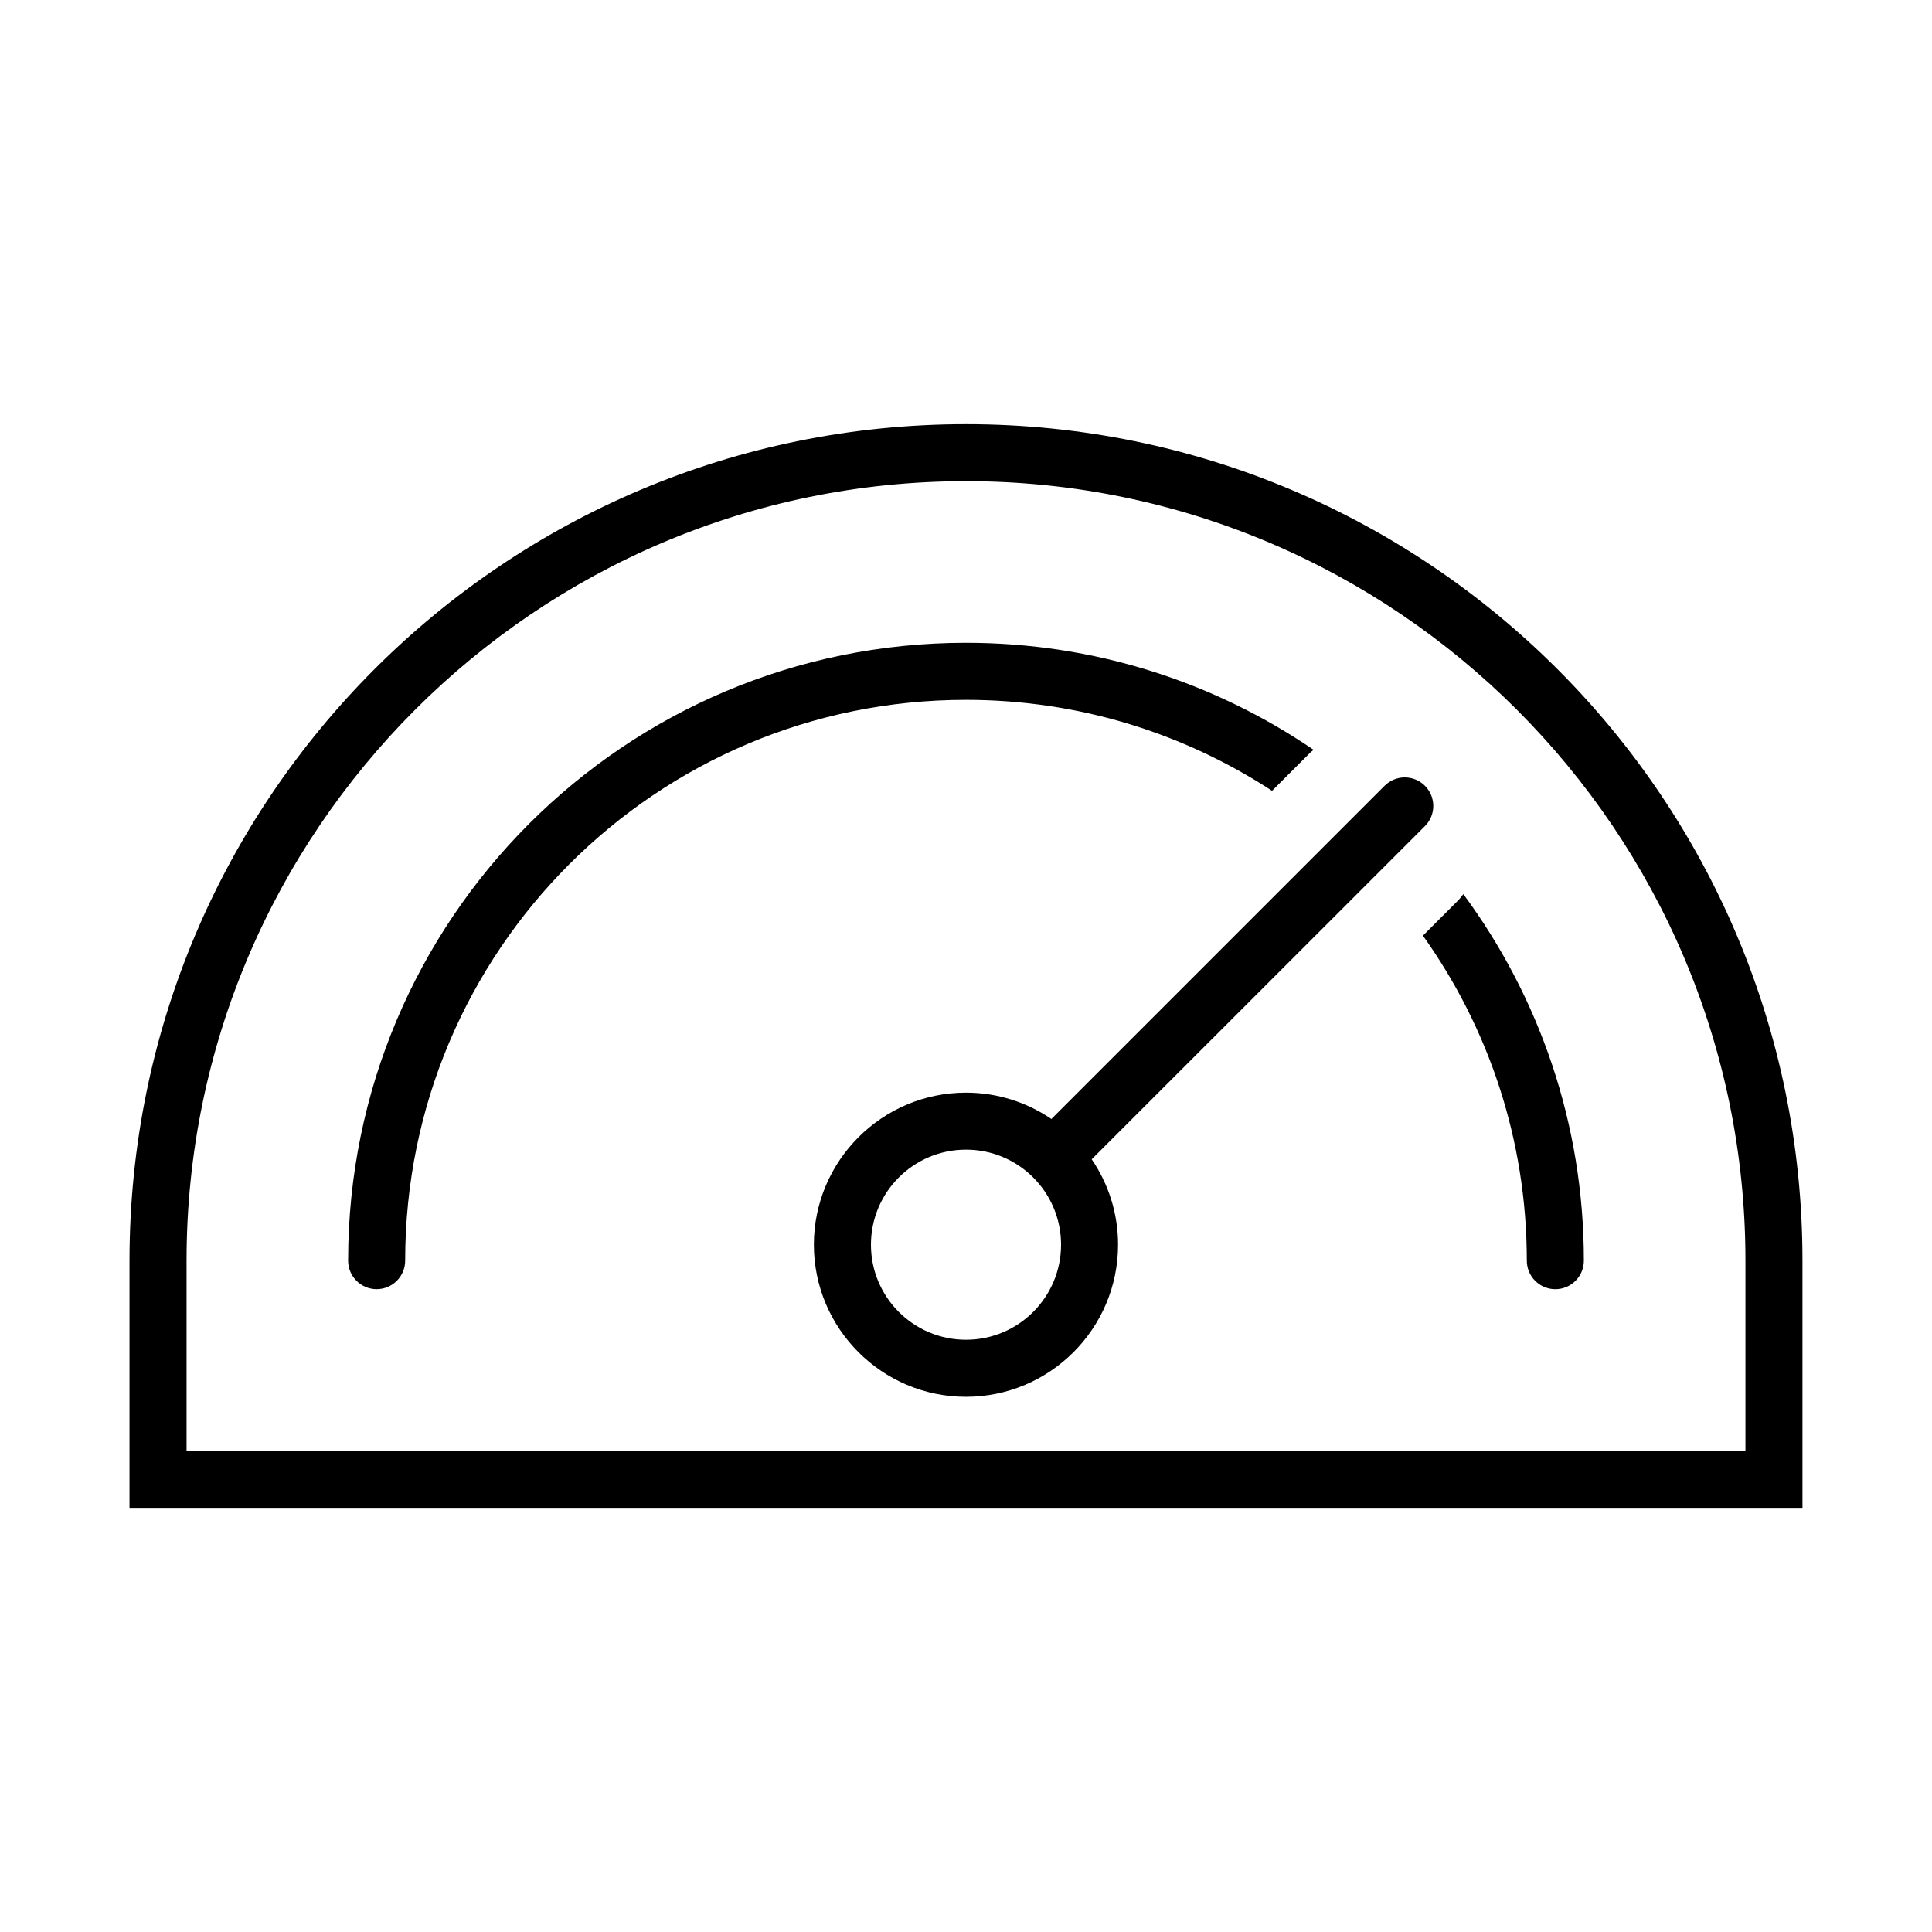 <?xml version="1.0" encoding="UTF-8"?>
<!-- The Best Svg Icon site in the world: iconSvg.co, Visit us! https://iconsvg.co -->
<svg fill="#000000" width="800px" height="800px" version="1.1" viewBox="144 144 512 512" xmlns="http://www.w3.org/2000/svg">
 <g>
  <path d="m481.11 353.57 10.137-10.137c0.273-0.277 0.594-0.457 0.875-0.719-26.25-17.895-57.965-28.367-92.125-28.367-90.438 0.004-163.73 73.301-163.74 163.74 0 4.172 3.387 7.559 7.559 7.559 4.172 0 7.559-3.387 7.559-7.559 0.004-41.07 16.621-78.18 43.527-105.09 26.91-26.91 64.023-43.527 105.09-43.531 29.953 0.004 57.785 8.879 81.113 24.109z"/>
  <path d="m530.43 382.62-9.34 9.34c17.32 24.305 27.527 53.992 27.531 86.133 0 4.172 3.387 7.559 7.559 7.559 4.172 0 7.559-3.387 7.559-7.559 0-36.379-11.875-69.965-31.941-97.141-0.477 0.547-0.848 1.145-1.367 1.668z"/>
  <path d="m521.62 362.93c2.953-2.953 2.953-7.734 0-10.688s-7.734-2.953-10.688 0l-88.305 88.301c-6.457-4.402-14.254-6.984-22.637-6.984-22.223 0-40.305 18.082-40.305 40.305 0 22.223 18.082 40.305 40.305 40.305s40.305-18.082 40.305-40.305c0-8.387-2.578-16.184-6.984-22.637zm-121.62 136.12c-13.91 0-25.191-11.273-25.191-25.191 0-13.91 11.281-25.191 25.191-25.191 13.914 0 25.191 11.281 25.191 25.191-0.004 13.914-11.277 25.191-25.191 25.191z"/>
  <path d="m400 256.41c-122.44 0-221.68 99.234-221.68 221.68v65.496h443.35v-65.496c0-122.44-99.238-221.68-221.68-221.68zm206.56 272.05h-413.12v-50.383c0-113.89 92.664-206.56 206.56-206.56 113.89 0 206.56 92.664 206.56 206.56z"/>
 </g>
</svg>